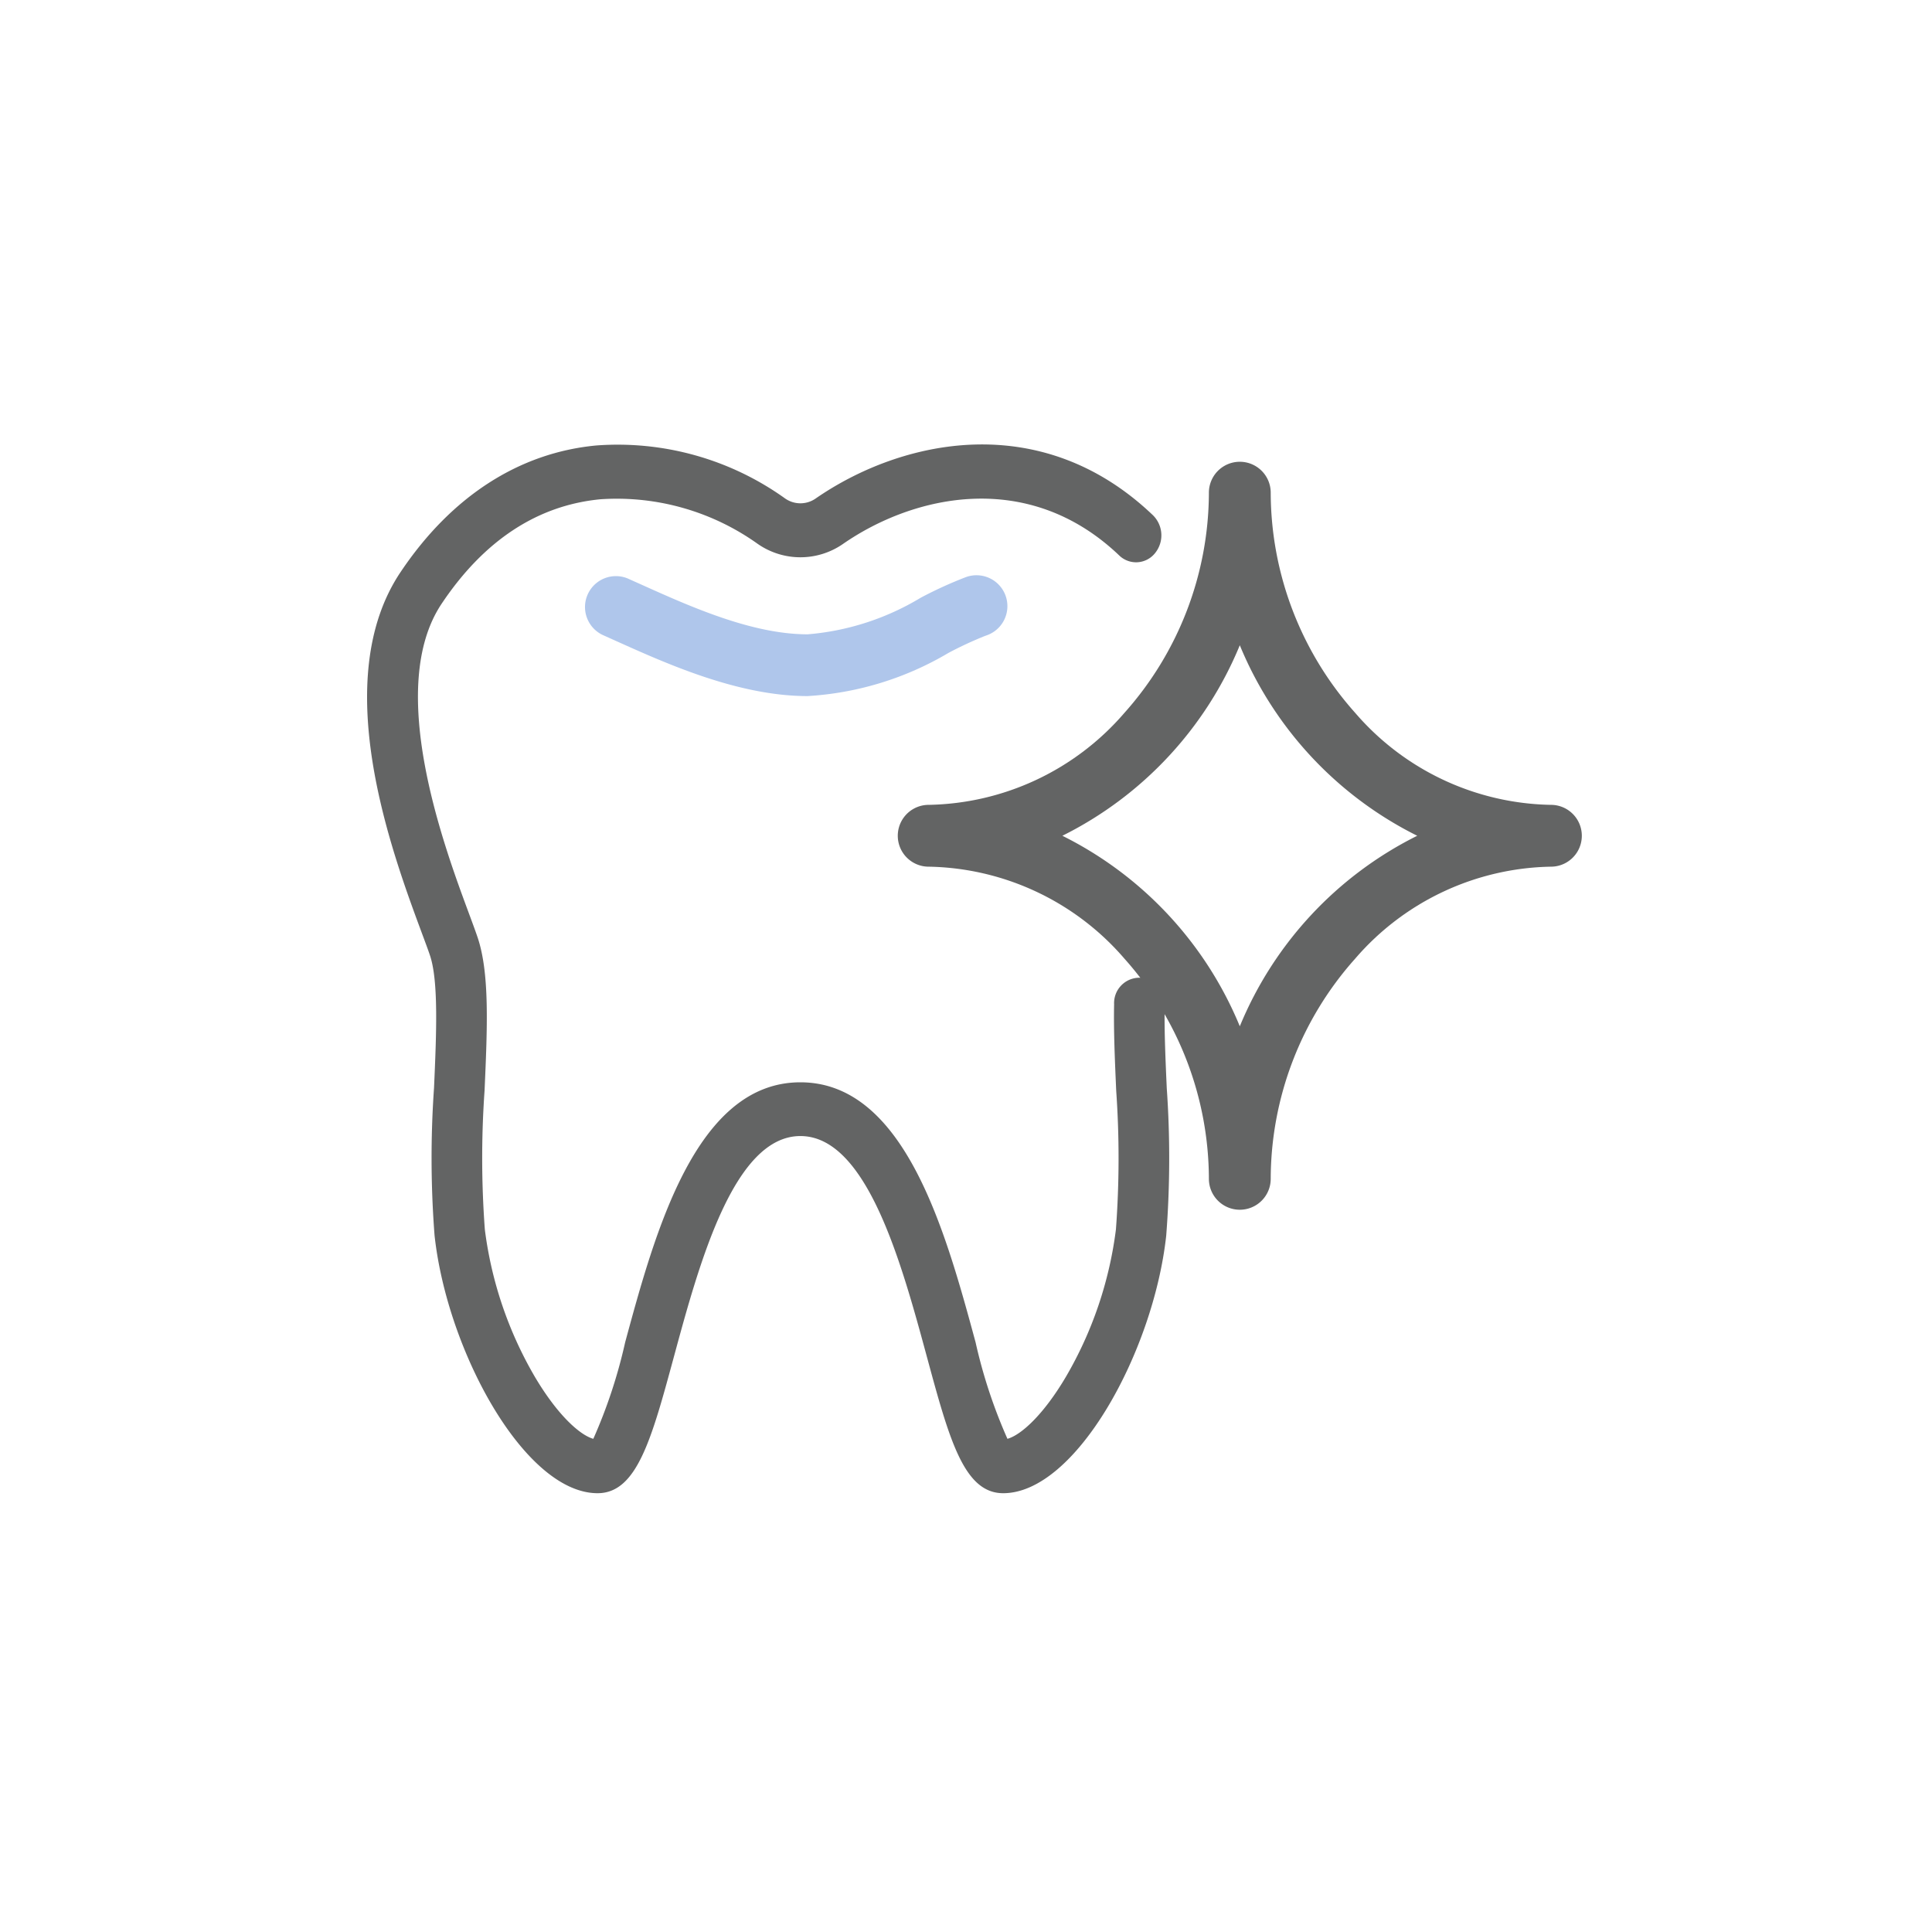 <svg xmlns="http://www.w3.org/2000/svg" width="100" height="100" viewBox="0 0 100 100">
  <g id="グループ_295" data-name="グループ 295" transform="translate(-243 -1827)">
    <g id="グループ_28" data-name="グループ 28" transform="translate(262 1850)">
      <g id="グループ_27" data-name="グループ 27" transform="translate(0 0)">
        <path id="パス_104" data-name="パス 104" d="M316.665,117.53c-2.034,0-2.794-2.8-3.945-7.044-1.31-4.829-3.1-11.442-6.552-11.442s-5.242,6.613-6.552,11.442c-1.151,4.242-1.911,7.044-3.945,7.044-3.76,0-7.782-7.335-8.438-13.339a52.017,52.017,0,0,1-.028-7.64c.12-2.717.244-5.528-.213-6.866-.1-.3-.249-.695-.419-1.153-1.575-4.247-4.852-13.084-1.1-18.679,2.62-3.908,6.122-6.174,10.126-6.553a14.877,14.877,0,0,1,9.78,2.744,1.379,1.379,0,0,0,1.58,0c4.431-3.062,11.661-4.671,17.458.867a1.46,1.46,0,0,1,.1,1.971,1.254,1.254,0,0,1-1.85.107c-4.7-4.485-10.628-3.129-14.283-.6a3.868,3.868,0,0,1-4.431,0,12.555,12.555,0,0,0-8.123-2.306c-3.265.309-6.033,2.124-8.226,5.4-2.923,4.359.11,12.538,1.405,16.031.177.477.33.889.444,1.225.637,1.864.512,4.685.368,7.951a49.875,49.875,0,0,0,.014,7.187,20.1,20.1,0,0,0,2.581,7.615c1.182,2,2.343,3.031,3.034,3.223a26.523,26.523,0,0,0,1.648-4.995c1.541-5.68,3.651-13.458,9.069-13.458s7.528,7.778,9.069,13.458a26.534,26.534,0,0,0,1.649,4.995c.691-.191,1.852-1.218,3.034-3.223a20.1,20.1,0,0,0,2.581-7.615,49.877,49.877,0,0,0,.014-7.187c-.07-1.6-.137-3.114-.108-4.47a1.313,1.313,0,1,1,2.619.064c-.027,1.258.037,2.724.106,4.275a51.943,51.943,0,0,1-.028,7.64C324.447,110.2,320.425,117.53,316.665,117.53Z" transform="translate(-283.74 -63.242)" fill="#636464"/>
        <path id="パス_105" data-name="パス 105" d="M356.078,94.59c-3.566,0-7.238-1.65-9.919-2.855l-.7-.315a1.6,1.6,0,0,1,1.3-2.922l.716.321c2.552,1.147,5.728,2.574,8.609,2.574a13.442,13.442,0,0,0,5.845-1.89,21.132,21.132,0,0,1,2.292-1.05,1.6,1.6,0,1,1,1.075,3.011,19.087,19.087,0,0,0-1.927.893A16.16,16.16,0,0,1,356.078,94.59Z" transform="translate(-333.279 -81.561)" fill="#afc6eb"/>
      </g>
      <path id="パス_106" data-name="パス 106" d="M436.739,105.287a1.6,1.6,0,0,1-1.6-1.6,17.165,17.165,0,0,0-4.375-11.4,13.678,13.678,0,0,0-10.128-4.757,1.6,1.6,0,1,1,0-3.2,13.679,13.679,0,0,0,10.128-4.758,17.164,17.164,0,0,0,4.375-11.4,1.6,1.6,0,1,1,3.2,0,17.164,17.164,0,0,0,4.375,11.4,13.678,13.678,0,0,0,10.128,4.758,1.6,1.6,0,1,1,0,3.2,13.678,13.678,0,0,0-10.128,4.757,17.165,17.165,0,0,0-4.375,11.4A1.6,1.6,0,0,1,436.739,105.287ZM427.555,85.93a19.172,19.172,0,0,1,9.184,9.861,19.174,19.174,0,0,1,9.184-9.861,19.173,19.173,0,0,1-9.184-9.861A19.172,19.172,0,0,1,427.555,85.93Z" transform="translate(-391.567 -65.671)" fill="#636464"/>
    </g>
    <rect id="長方形_108" data-name="長方形 108" width="100" height="100" transform="translate(243 1827)" fill="none"/>
  </g>
</svg>
